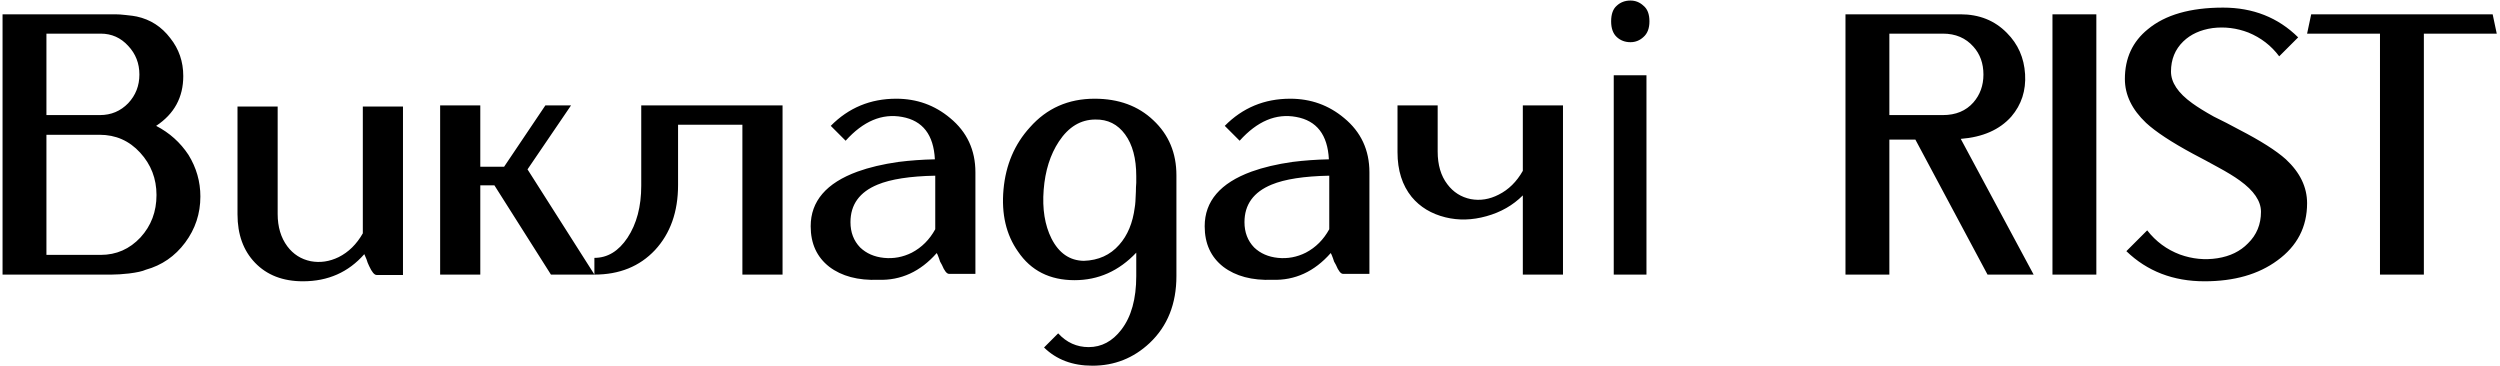 <?xml version="1.0" encoding="UTF-8"?> <svg xmlns="http://www.w3.org/2000/svg" width="437" height="64" viewBox="0 0 437 64" fill="none"> <path d="M8.116 5.88V20.115H17.476C19.426 20.115 21.073 19.422 22.416 18.035C23.716 16.648 24.366 14.98 24.366 13.03C24.366 11.08 23.716 9.412 22.416 8.025C21.116 6.595 19.513 5.88 17.606 5.88H8.116ZM17.606 44.555C20.336 44.555 22.655 43.537 24.561 41.5C26.425 39.463 27.356 36.993 27.356 34.09C27.356 31.23 26.403 28.76 24.496 26.68C22.59 24.6 20.228 23.56 17.411 23.56H8.116V44.555H17.606ZM20.141 2.5C20.661 2.5 21.29 2.543 22.026 2.63C22.893 2.717 23.521 2.803 23.911 2.89C26.295 3.41 28.245 4.667 29.761 6.66C31.278 8.567 32.036 10.777 32.036 13.29C32.036 17.017 30.455 19.92 27.291 22C29.631 23.213 31.516 24.903 32.946 27.07C34.333 29.323 35.026 31.75 35.026 34.35C35.026 37.34 34.138 40.027 32.361 42.41C30.585 44.793 28.288 46.375 25.471 47.155C24.908 47.415 23.933 47.632 22.546 47.805C21.376 47.935 20.358 48 19.491 48H0.446V2.5H20.141ZM41.516 18.62H48.536V37.405C48.536 39.658 49.099 41.543 50.226 43.06C51.266 44.447 52.631 45.313 54.321 45.66C55.967 45.963 57.592 45.725 59.196 44.945C60.929 44.078 62.337 42.692 63.421 40.785V18.62H70.441V48.065H65.826C65.436 48.065 65.002 47.545 64.526 46.505L64.266 45.92L64.071 45.335C63.854 44.858 63.724 44.555 63.681 44.425C60.907 47.588 57.332 49.17 52.956 49.17C49.446 49.17 46.651 48.087 44.571 45.92C42.534 43.797 41.516 40.98 41.516 37.47V18.62ZM96.305 48L86.425 32.4H83.956V48H76.936V18.425H83.956V29.15H88.115L95.331 18.425H99.816L92.21 29.605L103.911 48H96.305ZM136.79 18.425V48H129.77V21.805H118.525V32.335C118.525 37.015 117.182 40.807 114.495 43.71C111.809 46.57 108.277 48 103.9 48V45.075C106.197 45.075 108.125 43.905 109.685 41.565C111.289 39.138 112.09 36.105 112.09 32.465V18.425H136.79ZM148.662 38.835C148.662 40.612 149.225 42.085 150.352 43.255C151.435 44.295 152.822 44.902 154.512 45.075C156.202 45.248 157.827 44.945 159.387 44.165C161.12 43.255 162.485 41.89 163.482 40.07V30.71C159.062 30.797 155.704 31.317 153.407 32.27C150.244 33.57 148.662 35.758 148.662 38.835ZM156.657 17.255C160.254 17.255 163.395 18.382 166.082 20.635C169.029 23.062 170.502 26.225 170.502 30.125V47.87H165.887C165.497 47.87 165.085 47.35 164.652 46.31L164.327 45.725L164.132 45.14C163.959 44.663 163.829 44.36 163.742 44.23C160.882 47.48 157.48 49.04 153.537 48.91C149.984 49.04 147.124 48.282 144.957 46.635C142.79 44.945 141.707 42.583 141.707 39.55C141.707 35.173 144.437 31.988 149.897 29.995C151.934 29.258 154.317 28.695 157.047 28.305C159.127 28.045 161.25 27.893 163.417 27.85C163.2 23.56 161.294 21.09 157.697 20.44C154.187 19.79 150.894 21.177 147.817 24.6L145.217 22C148.337 18.837 152.15 17.255 156.657 17.255ZM189.453 45.595C192.01 45.508 194.068 44.577 195.628 42.8C197.101 41.153 198.011 38.965 198.358 36.235C198.445 35.802 198.51 34.892 198.553 33.505C198.553 32.985 198.575 32.465 198.618 31.945V30.775C198.618 27.698 197.968 25.272 196.668 23.495C195.368 21.718 193.635 20.852 191.468 20.895C188.911 20.895 186.788 22.173 185.098 24.73C183.581 27.027 182.693 29.843 182.433 33.18C182.173 36.517 182.628 39.355 183.798 41.695C185.098 44.252 186.983 45.552 189.453 45.595ZM191.338 17.255C195.541 17.255 198.965 18.512 201.608 21.025C204.295 23.538 205.638 26.745 205.638 30.645V48.26C205.638 53.113 204.078 57.013 200.958 59.96C198.141 62.603 194.805 63.925 190.948 63.925C187.481 63.925 184.665 62.863 182.498 60.74L184.968 58.27C186.441 59.873 188.218 60.675 190.298 60.675C192.551 60.675 194.458 59.657 196.018 57.62C197.751 55.367 198.618 52.247 198.618 48.26V44.165C195.585 47.372 191.988 48.975 187.828 48.975C183.495 48.975 180.201 47.307 177.948 43.97C175.868 41.023 175.023 37.405 175.413 33.115C175.803 28.825 177.341 25.207 180.028 22.26C182.975 18.923 186.745 17.255 191.338 17.255ZM217.534 38.835C217.534 40.612 218.097 42.085 219.224 43.255C220.307 44.295 221.694 44.902 223.384 45.075C225.074 45.248 226.699 44.945 228.259 44.165C229.992 43.255 231.357 41.89 232.354 40.07V30.71C227.934 30.797 224.576 31.317 222.279 32.27C219.116 33.57 217.534 35.758 217.534 38.835ZM225.529 17.255C229.126 17.255 232.267 18.382 234.954 20.635C237.901 23.062 239.374 26.225 239.374 30.125V47.87H234.759C234.369 47.87 233.957 47.35 233.524 46.31L233.199 45.725L233.004 45.14C232.831 44.663 232.701 44.36 232.614 44.23C229.754 47.48 226.352 49.04 222.409 48.91C218.856 49.04 215.996 48.282 213.829 46.635C211.662 44.945 210.579 42.583 210.579 39.55C210.579 35.173 213.309 31.988 218.769 29.995C220.806 29.258 223.189 28.695 225.919 28.305C227.999 28.045 230.122 27.893 232.289 27.85C232.072 23.56 230.166 21.09 226.569 20.44C223.059 19.79 219.766 21.177 216.689 24.6L214.089 22C217.209 18.837 221.022 17.255 225.529 17.255ZM273.21 18.425V48H266.19V34.155C264.457 35.888 262.333 37.102 259.82 37.795C257.35 38.488 254.967 38.553 252.67 37.99C250.2 37.383 248.228 36.192 246.755 34.415C245.108 32.378 244.285 29.778 244.285 26.615V18.425H251.305V26.485C251.305 28.825 251.868 30.732 252.995 32.205C254.035 33.592 255.4 34.458 257.09 34.805C258.737 35.108 260.362 34.848 261.965 34.025C263.698 33.158 265.107 31.772 266.19 29.865V18.425H273.21ZM287.802 13.16V48H282.082V13.16H287.802ZM285.007 0.095C285.873 0.095 286.632 0.398 287.282 1.005C287.975 1.568 288.322 2.478 288.322 3.735C288.322 4.948 287.975 5.858 287.282 6.465C286.632 7.072 285.873 7.375 285.007 7.375C284.053 7.375 283.252 7.072 282.602 6.465C281.952 5.858 281.627 4.948 281.627 3.735C281.627 2.478 281.952 1.568 282.602 1.005C283.252 0.398 284.053 0.095 285.007 0.095ZM330.26 20.115H339.62C341.873 20.115 343.65 19.378 344.95 17.905C346.12 16.562 346.705 14.937 346.705 13.03C346.705 11.08 346.12 9.455 344.95 8.155C343.607 6.638 341.83 5.88 339.62 5.88H330.26V20.115ZM347.42 48L334.81 24.405H330.26V48H322.59V2.5H342.675C345.968 2.5 348.677 3.583 350.8 5.75C352.75 7.7 353.812 10.105 353.985 12.965C354.158 15.825 353.357 18.295 351.58 20.375C349.543 22.672 346.597 23.972 342.74 24.275L355.48 48H347.42ZM358.771 48V2.5H366.441V48H358.771ZM398.404 9.845C397.017 7.982 395.219 6.595 393.009 5.685C390.972 4.905 388.892 4.645 386.769 4.905C384.645 5.208 382.934 5.988 381.634 7.245C380.204 8.632 379.489 10.387 379.489 12.51C379.489 14.417 380.724 16.258 383.194 18.035C384.147 18.728 385.404 19.508 386.964 20.375L389.174 21.48L391.384 22.65C395.154 24.6 397.884 26.333 399.574 27.85C402.044 30.147 403.279 32.703 403.279 35.52C403.279 39.68 401.545 43.017 398.079 45.53C394.785 47.957 390.539 49.17 385.339 49.17C379.879 49.17 375.329 47.415 371.689 43.905L375.329 40.265C376.845 42.215 378.752 43.623 381.049 44.49C383.215 45.27 385.404 45.487 387.614 45.14C389.824 44.793 391.6 43.927 392.944 42.54C394.46 41.067 395.219 39.225 395.219 37.015C395.219 35.152 393.984 33.332 391.514 31.555C390.56 30.862 389.282 30.082 387.679 29.215L385.534 28.045L383.324 26.875C379.554 24.838 376.824 23.04 375.134 21.48C372.664 19.14 371.429 16.583 371.429 13.81C371.429 10.17 372.772 7.267 375.459 5.1C378.492 2.587 382.869 1.33 388.589 1.33C393.832 1.33 398.209 3.063 401.719 6.53L398.404 9.845ZM435.716 2.5L436.431 5.88H423.691V48H416.021V5.88H403.281L403.996 2.5H435.716Z" fill="black"></path> </svg> 
